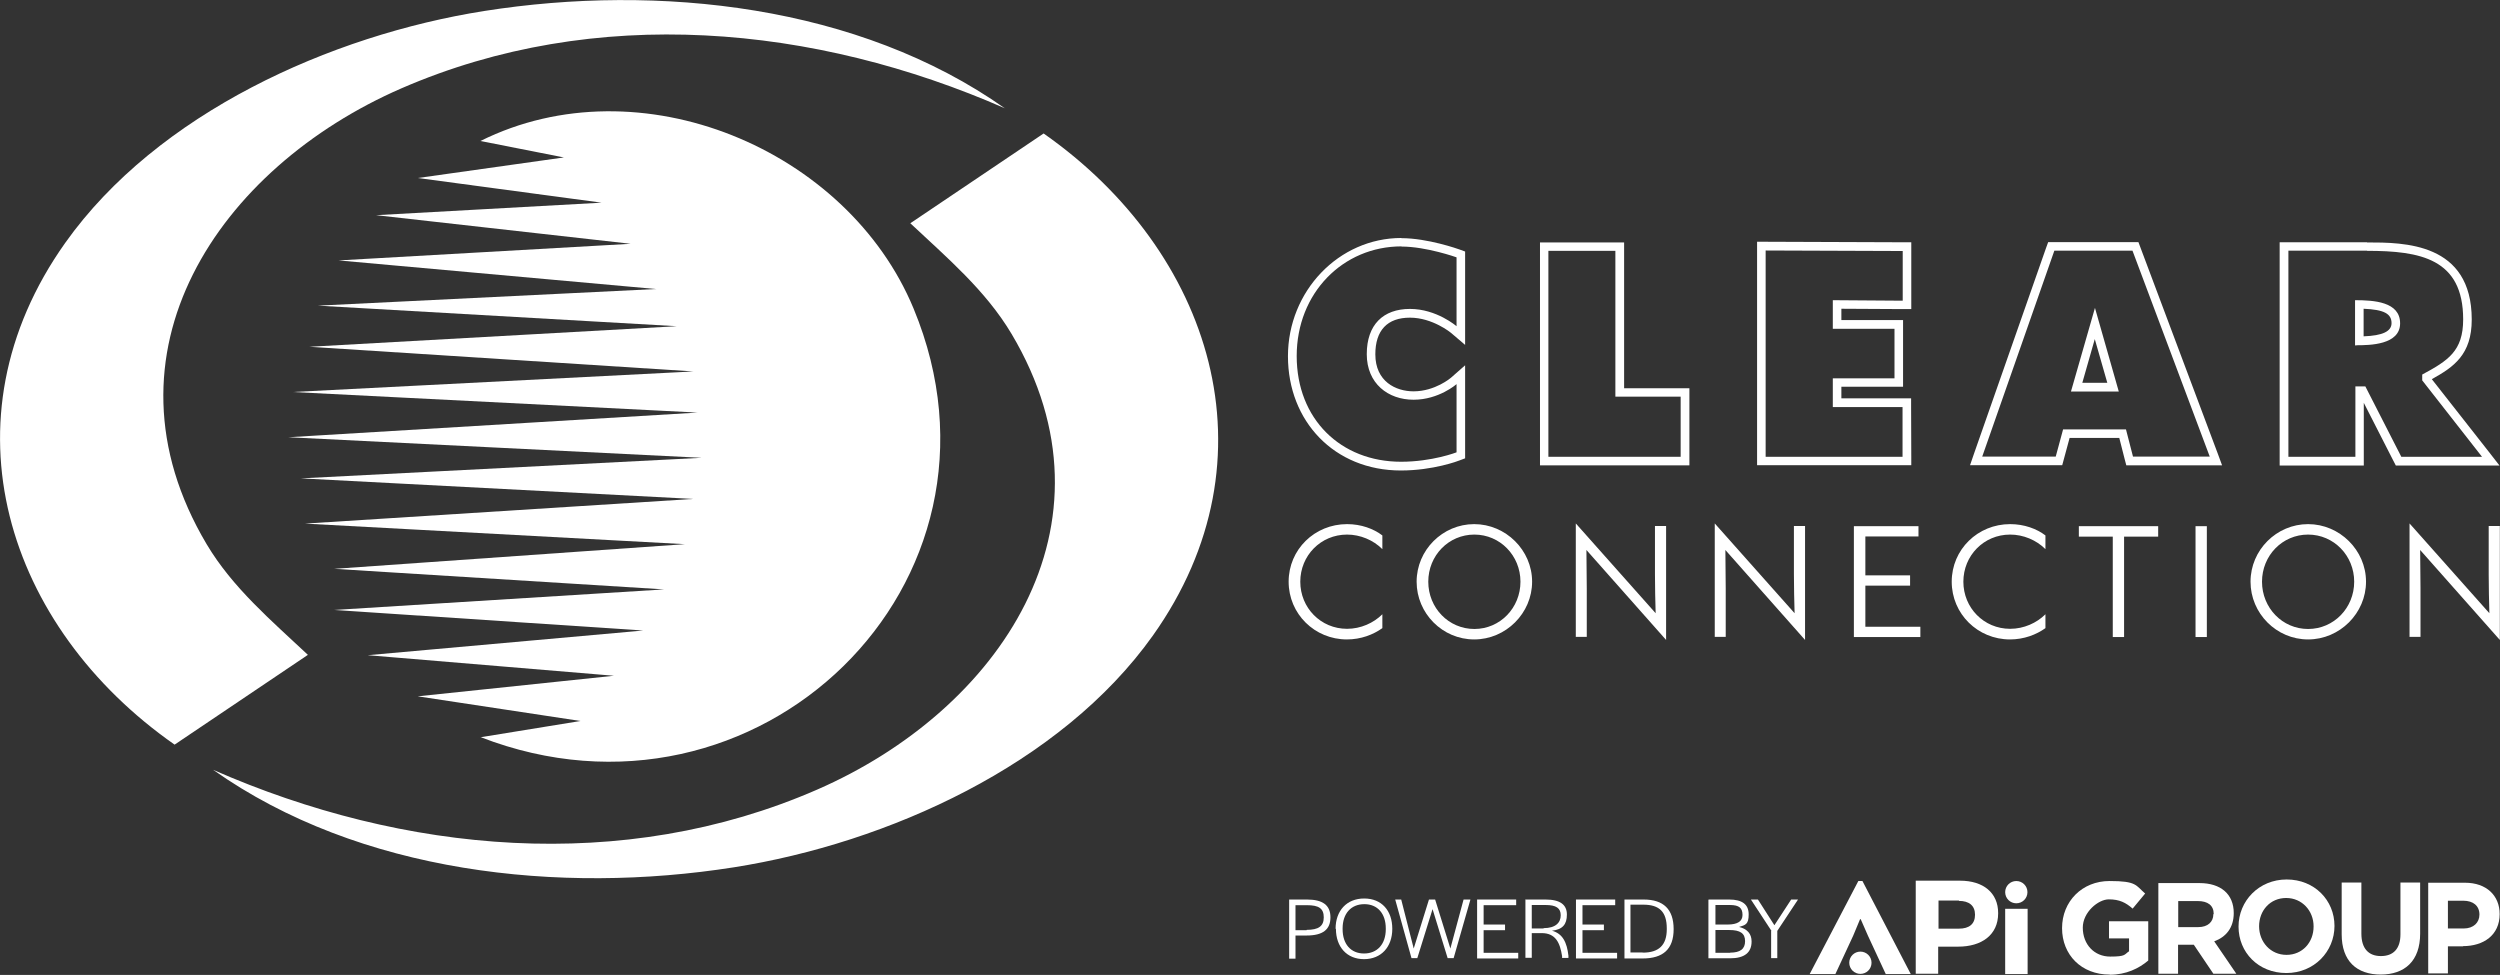 <svg preserveAspectRatio='xMinYMin' xmlns="http://www.w3.org/2000/svg" version="1.1" viewBox="0 0 145.91 56.9">
  <rect x="0" y="0" width="145.91" height="56.9" fill="#333333" stroke="none"/>
  <defs>
    <style>
      .st0 {
        fill: #fff;
      }
    </style>
  </defs>
  <g>
    <path class="st0" d="M116.62,53.31c0,1.27-.98,1.94-2.33,1.94h-1.17v1.58h-1.31v-5.43h2.58c1.37,0,2.23.71,2.23,1.89v.02ZM114.33,52.56h-1.19v1.64h1.19c.6,0,.94-.27.94-.81s-.35-.81-.94-.81v-.02Z"/>
    <polygon class="st0" points="108.56 53.65 108.16 54.61 107.12 56.85 105.62 56.85 108.46 51.42 108.7 51.42 111.52 56.85 110.06 56.85 109.02 54.61 108.6 53.65 108.54 53.65 108.56 53.65"/>
    <rect class="st0" x="117.03" y="53.04" width="1.31" height="3.81"/>
    <path class="st0" d="M117.68,51.42c.36,0,.65.29.65.65s-.29.65-.65.65-.65-.29-.65-.65.29-.65.65-.65"/>
    <path class="st0" d="M108.58,55.54c.36,0,.65.29.65.65s-.29.65-.65.65-.65-.29-.65-.65.29-.65.65-.65"/>
    <path class="st0" d="M123.12,56.88c-1.64,0-2.77-1.15-2.77-2.71s1.17-2.75,2.77-2.75,1.52.25,2.08.73l-.73.88c-.4-.35-.77-.54-1.39-.54s-1.52.75-1.52,1.65c0,.98.67,1.69,1.6,1.69s.81-.12,1.1-.31v-.75h-1.17v-1h2.29v2.29c-.54.46-1.29.83-2.25.83v-.02Z"/>
    <path class="st0" d="M129.18,56.83l-1.14-1.69h-.92v1.69h-1.15v-5.29h2.4c1.25,0,2,.65,2,1.75,0,.87-.46,1.4-1.14,1.65l1.29,1.89h-1.37.02ZM129.2,53.34c0-.5-.35-.75-.92-.75h-1.15v1.52h1.17c.56,0,.88-.31.88-.75l.02-.02Z"/>
    <path class="st0" d="M133.44,56.79c-1.64,0-2.79-1.21-2.79-2.71s1.19-2.75,2.81-2.75,2.79,1.21,2.79,2.71-1.19,2.75-2.81,2.75M135.03,54.06c0-.9-.67-1.65-1.6-1.65s-1.58.73-1.58,1.65.67,1.67,1.6,1.67,1.58-.73,1.58-1.65v-.02Z"/>
    <path class="st0" d="M138.96,56.88c-1.42,0-2.29-.79-2.29-2.35v-3.02h1.15v2.98c0,.87.42,1.31,1.14,1.31s1.14-.42,1.14-1.27v-3.02h1.15v2.98c0,1.6-.9,2.39-2.31,2.39h.02Z"/>
    <path class="st0" d="M143.75,55.23h-.88v1.58h-1.15v-5.29h2.15c1.25,0,2.02.75,2.02,1.83,0,1.23-.94,1.87-2.14,1.87v.02ZM144.71,53.38c0-.52-.37-.81-.94-.81h-.9v1.62h.92c.58,0,.92-.35.92-.81Z"/>
    <path class="st0" d="M75.24,52.5h1.04c.92,0,1.37.33,1.37,1.04s-.44,1.06-1.39,1.06h-.65v1.35h-.37v-3.44ZM76.26,54.27c.69,0,1-.21,1-.73s-.29-.71-.98-.71h-.67v1.46h.65v-.02Z"/>
    <path class="st0" d="M77.95,54.21c0-1.06.65-1.77,1.67-1.77s1.64.71,1.64,1.77-.65,1.77-1.65,1.77-1.64-.71-1.64-1.77h-.02ZM80.88,54.23v-.04c0-.87-.48-1.42-1.25-1.42s-1.27.54-1.27,1.42v.04c0,.87.48,1.42,1.25,1.42s1.27-.54,1.27-1.42"/>
    <polygon class="st0" points="81.38 52.5 81.78 52.5 82.51 55.36 83.4 52.5 83.76 52.5 84.65 55.36 85.42 52.5 85.82 52.5 84.84 55.92 84.49 55.92 83.61 53.06 82.72 55.92 82.38 55.92 81.43 52.5 81.38 52.5"/>
    <polygon class="st0" points="86.21 52.5 88.49 52.5 88.49 52.83 86.59 52.83 86.59 53.96 87.84 53.96 87.84 54.29 86.59 54.29 86.59 55.61 88.61 55.61 88.61 55.94 86.21 55.94 86.21 52.52 86.21 52.5"/>
    <path class="st0" d="M89.03,52.5h1.17c.87,0,1.25.31,1.25.88s-.25.87-.87.94c.62.17.87.67.96,1.46v.13h-.37v-.1c-.12-.79-.38-1.35-1.19-1.35h-.58v1.44h-.37v-3.42h-.02ZM90.09,54.17c.71,0,1-.33,1-.75s-.27-.6-.88-.6h-.81v1.37h.69v-.02Z"/>
    <polygon class="st0" points="91.98 52.5 94.27 52.5 94.27 52.83 92.36 52.83 92.36 53.96 93.61 53.96 93.61 54.29 92.36 54.29 92.36 55.61 94.38 55.61 94.38 55.94 91.98 55.94 91.98 52.52 91.98 52.5"/>
    <path class="st0" d="M94.81,52.5h1.12c1.15,0,1.75.56,1.75,1.73s-.62,1.71-1.81,1.71h-1.06v-3.44ZM95.88,55.6c.94,0,1.4-.44,1.4-1.37v-.04c0-.96-.42-1.39-1.37-1.39h-.75v2.79h.71Z"/>
    <path class="st0" d="M99.73,52.5h1.19c.77,0,1.14.29,1.14.87s-.19.62-.56.73c.48.12.73.4.73.85,0,.65-.42.98-1.25.98h-1.27v-3.42h.02ZM100.83,53.96c.58,0,.87-.19.87-.56,0-.4-.19-.58-.73-.58h-.85v1.14h.71ZM100.98,55.6c.58,0,.87-.21.87-.67s-.29-.65-.92-.65h-.81v1.33h.87Z"/>
    <polygon class="st0" points="103.39 54.33 102.19 52.5 102.6 52.5 103.56 54 104.54 52.5 104.94 52.5 103.73 54.33 103.73 55.92 103.37 55.92 103.37 54.33 103.39 54.33"/>
  </g>
  <g>
    <path class="st0" d="M28.04,43.03l5.84-.95-9.5-1.44,11.45-1.2-14.37-1.2,16.08-1.44-18.03-1.2,19.25-1.2-19.25-1.2,20.46-1.44-22.17-1.2,22.66-1.44-22.9-1.2,23.39-1.2-24.12-1.2,23.88-1.44-23.63-1.2,23.39-1.2-22.41-1.44,21.44-1.2-20.95-1.2,19.73-.97-18.52-1.67,17.05-.97-14.86-1.67,13.16-.73-10.72-1.44,8.52-1.2-4.87-.96c9.3-4.63,21.43.48,25.28,9.78,6.65,16.05-9.15,31.27-25.28,25.01Z"/>
    <path class="st0" d="M58.67,6.33C47.56,1.45,34.76.23,23.42,5.16c-10.63,4.63-18,15.43-11.36,26.6,1.51,2.54,3.78,4.46,5.91,6.46l-7.78,5.24C.38,36.6-3.54,24.52,3.81,14.17,9.18,6.61,19.28,2.06,28.27.64c10.17-1.6,21.84-.35,30.39,5.69Z"/>
    <path class="st0" d="M12.44,44.93c11.11,4.88,23.91,6.1,35.24,1.16,10.63-4.63,18-15.43,11.36-26.6-1.51-2.54-3.78-4.46-5.91-6.46l7.78-5.24c9.81,6.87,13.73,18.95,6.38,29.3-5.37,7.55-15.47,12.11-24.46,13.53-10.17,1.6-21.84.35-30.39-5.69Z"/>
  </g>
  <g>
    <path class="st0" d="M81.79,14.39c1.46,0,3.22.63,3.22.63v4.02s-1.16-1.01-2.72-1.01-2.52.92-2.52,2.64,1.25,2.66,2.73,2.66,2.51-.91,2.51-.91v3.98s-1.42.55-3.24.55c-3.52,0-6.09-2.49-6.09-6.17s2.7-6.4,6.12-6.4M81.79,13.89c-3.65,0-6.62,3.1-6.62,6.9s2.71,6.67,6.59,6.67c1.89,0,3.36-.56,3.43-.59l.32-.12v-5.43l-.83.73s-.92.79-2.18.79c-1.03,0-2.23-.57-2.23-2.16,0-1.4.7-2.14,2.02-2.14s2.39.88,2.4.89l.82.7v-1.08s0-4.02,0-4.02v-.35l-.33-.12c-.08-.03-1.86-.66-3.39-.66h0Z"/>
    <path class="st0" d="M94.28,14.64v8.51h3.81v3.51h-7.72v-12.02h3.9M94.78,14.15h-4.9v13.01h8.72v-4.5h-3.81v-8.51h0Z"/>
    <path class="st0" d="M103.05,14.62l8,.03v2.9l-4.08-.03v1.67h3.6v2.89h-3.6v1.68h4.07v2.9s-7.99,0-7.99,0v-12.03M102.55,14.12v.5s0,12.03,0,12.03v.5h9v-.5s-.01-2.9-.01-2.9v-.5h-4.07v-.68h3.6v-3.89h-3.6v-.66l3.58.02h.5s0-.5,0-.5v-3.4h-.5s-8-.03-8-.03h-.5Z"/>
    <path class="st0" d="M124.46,14.63l4.51,12.02h-4.48l-.41-1.59h-3.67l-.43,1.59h-4.29l4.21-12.02h4.56M120.87,22.85h2.79s-1.39-4.88-1.39-4.88l-1.4,4.88M124.81,14.13h-5.27l-.12.33-4.21,12.02-.23.67h5.38l.1-.37.33-1.22h2.9l.31,1.22.1.38h5.59l-.25-.68-4.51-12.02-.12-.32h0ZM121.53,22.35l.73-2.56.73,2.55h-1.46Z"/>
    <path class="st0" d="M138.15,14.64c3.1,0,5.61.45,5.61,4,0,1.86-.89,2.41-2.39,3.22v.34s3.49,4.46,3.49,4.46h-4.71l-2.1-4.11h-.58v4.11h-3.91v-12.03h4.6M137.53,20.15c.78,0,2.55-.02,2.55-1.28s-1.53-1.35-2.63-1.35v2.64s.05,0,.08,0M138.15,14.14h-5.1v13.03h4.91v-3.66l1.73,3.39.14.27h6.05l-.63-.81-3.32-4.23c1.28-.71,2.33-1.43,2.33-3.48,0-4.5-3.97-4.5-6.11-4.5h0ZM137.95,19.64v-1.62c1.19.05,1.63.29,1.63.84,0,.48-.52.73-1.63.77h0Z"/>
  </g>
  <g>
    <path class="st0" d="M75.21,33.95c0-1.88,1.52-3.36,3.41-3.36.82,0,1.55.27,2.06.66v.8c-.53-.53-1.29-.85-2.06-.85-1.54,0-2.73,1.23-2.73,2.75s1.19,2.75,2.73,2.75c.8,0,1.55-.34,2.06-.85v.81c-.53.38-1.25.66-2.07.66-1.88,0-3.4-1.49-3.4-3.37Z"/>
    <path class="st0" d="M82.68,33.95c0-1.85,1.52-3.36,3.36-3.36s3.38,1.52,3.38,3.36-1.53,3.37-3.38,3.37-3.36-1.52-3.36-3.37ZM88.74,33.95c0-1.52-1.19-2.75-2.69-2.75s-2.69,1.22-2.69,2.75,1.19,2.76,2.69,2.76,2.69-1.23,2.69-2.76Z"/>
    <path class="st0" d="M91.97,37.18v-6.63l4.66,5.24c-.02-.76-.04-1.48-.04-2.27v-2.82h.65v6.65l-4.65-5.25c0,.75.02,1.5.02,2.25v2.82h-.65Z"/>
    <path class="st0" d="M100.08,37.18v-6.63l4.66,5.24c-.02-.76-.04-1.48-.04-2.27v-2.82h.65v6.65l-4.65-5.25c0,.75.02,1.5.02,2.25v2.82h-.65Z"/>
    <path class="st0" d="M108.2,37.18v-6.47h3.77v.6h-3.1v2.27h2.61v.6h-2.61v2.4h3.21v.6h-3.88Z"/>
    <path class="st0" d="M113.91,33.95c0-1.88,1.52-3.36,3.41-3.36.82,0,1.55.27,2.06.66v.8c-.53-.53-1.29-.85-2.06-.85-1.54,0-2.73,1.23-2.73,2.75s1.19,2.75,2.73,2.75c.8,0,1.55-.34,2.06-.85v.81c-.53.38-1.25.66-2.07.66-1.88,0-3.4-1.49-3.4-3.37Z"/>
    <path class="st0" d="M123.31,37.18v-5.86h-1.98v-.61h4.63v.61h-1.99v5.86h-.67Z"/>
    <path class="st0" d="M128.14,37.18v-6.47h.66v6.47h-.66Z"/>
    <path class="st0" d="M131.35,33.95c0-1.85,1.52-3.36,3.36-3.36s3.38,1.52,3.38,3.36-1.53,3.37-3.38,3.37-3.36-1.52-3.36-3.37ZM137.4,33.95c0-1.52-1.19-2.75-2.69-2.75s-2.69,1.22-2.69,2.75,1.19,2.76,2.69,2.76,2.69-1.23,2.69-2.76Z"/>
    <path class="st0" d="M140.63,37.18v-6.63l4.66,5.24c-.02-.76-.04-1.48-.04-2.27v-2.82h.65v6.65l-4.65-5.25c0,.75.02,1.5.02,2.25v2.82h-.65Z"/>
  </g>
</svg>